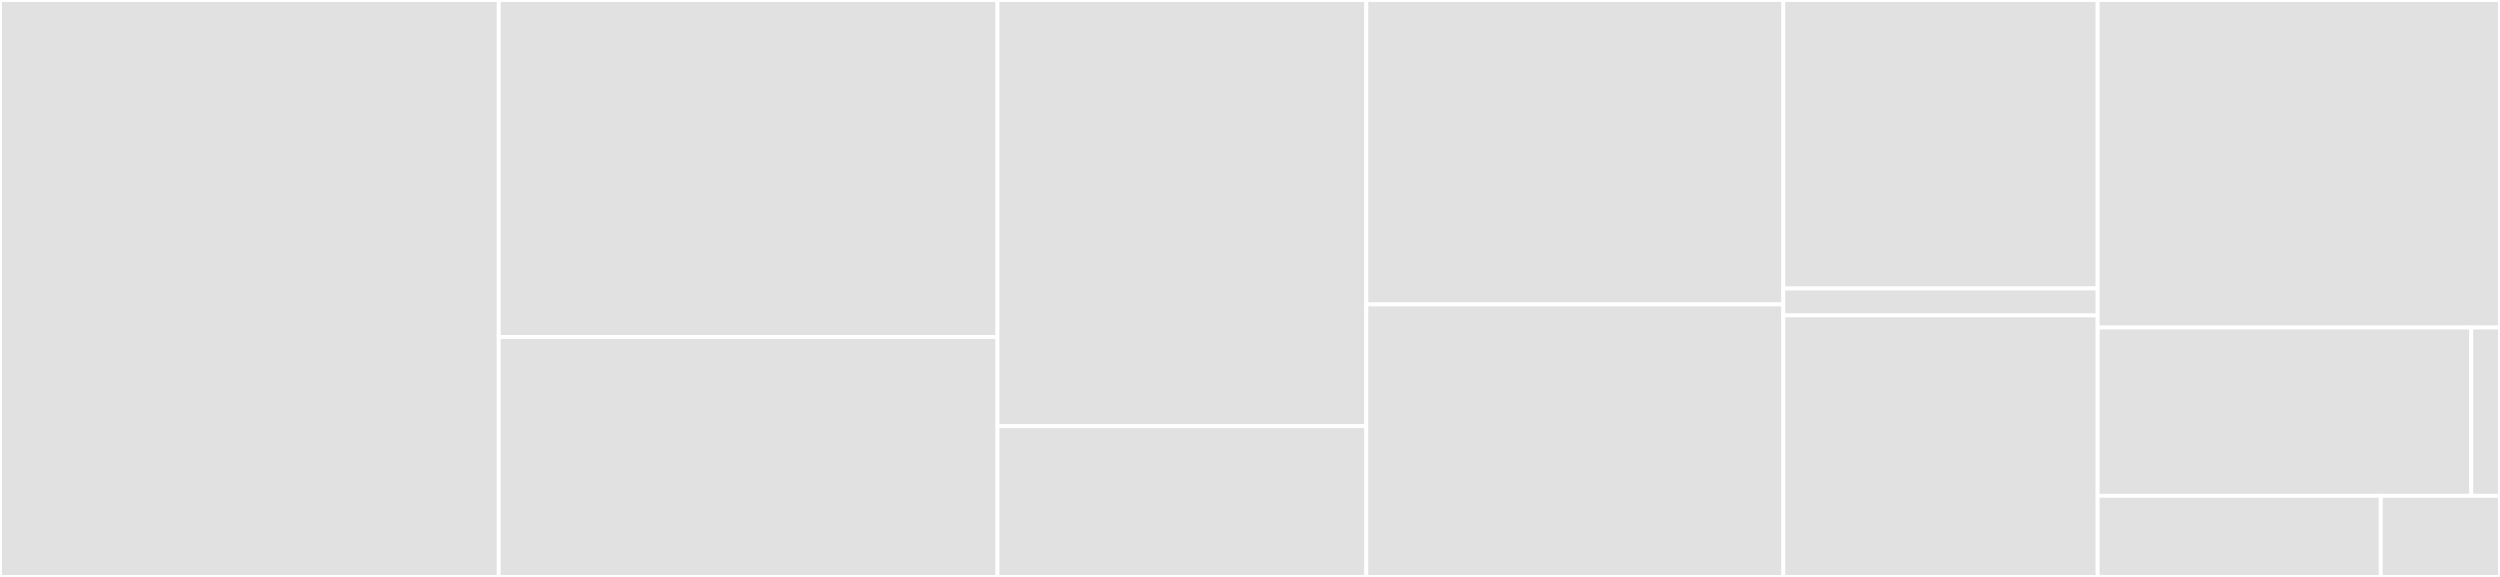 <svg baseProfile="full" width="650" height="150" viewBox="0 0 650 150" version="1.1"
xmlns="http://www.w3.org/2000/svg" xmlns:ev="http://www.w3.org/2001/xml-events"
xmlns:xlink="http://www.w3.org/1999/xlink">

<rect x="0" y="0" width="650" height="150" fill="#333333" stroke="none"/>

<style>rect.s{mask:url(#mask);}</style>
<defs>
  <pattern id="white" width="4" height="4" patternUnits="userSpaceOnUse" patternTransform="rotate(45)">
    <rect width="2" height="2" transform="translate(0,0)" fill="white"></rect>
  </pattern>
  <mask id="mask">
    <rect x="0" y="0" width="100%" height="100%" fill="url(#white)"></rect>
  </mask>
</defs>

<rect x="0" y="0" width="129.673" height="150.0" fill="#e1e1e1" stroke="white" stroke-width="1" class=" tooltipped" data-content="core/analysis/analyzer.ts"><title>core/analysis/analyzer.ts</title></rect>
<rect x="129.673" y="0" width="129.673" height="87.605" fill="#e1e1e1" stroke="white" stroke-width="1" class=" tooltipped" data-content="core/ui/converter.ts"><title>core/ui/converter.ts</title></rect>
<rect x="129.673" y="87.605" width="129.673" height="62.395" fill="#e1e1e1" stroke="white" stroke-width="1" class=" tooltipped" data-content="core/ui/example.ts"><title>core/ui/example.ts</title></rect>
<rect x="259.346" y="0" width="95.893" height="110.795" fill="#e1e1e1" stroke="white" stroke-width="1" class=" tooltipped" data-content="core/attributes/validator.ts"><title>core/attributes/validator.ts</title></rect>
<rect x="259.346" y="110.795" width="95.893" height="39.205" fill="#e1e1e1" stroke="white" stroke-width="1" class=" tooltipped" data-content="core/attributes/registry.ts"><title>core/attributes/registry.ts</title></rect>
<rect x="355.239" y="0" width="108.424" height="79.146" fill="#e1e1e1" stroke="white" stroke-width="1" class=" tooltipped" data-content="core/models/validation.ts"><title>core/models/validation.ts</title></rect>
<rect x="355.239" y="79.146" width="108.424" height="70.854" fill="#e1e1e1" stroke="white" stroke-width="1" class=" tooltipped" data-content="core/evaluators/base-rule-evaluator.ts"><title>core/evaluators/base-rule-evaluator.ts</title></rect>
<rect x="463.663" y="0" width="81.727" height="75" fill="#e1e1e1" stroke="white" stroke-width="1" class=" tooltipped" data-content="core/interface/converters/rule-converter.ts"><title>core/interface/converters/rule-converter.ts</title></rect>
<rect x="463.663" y="75" width="81.727" height="7.0" fill="#e1e1e1" stroke="white" stroke-width="1" class=" tooltipped" data-content="core/interface/components/operators.ts"><title>core/interface/components/operators.ts</title></rect>
<rect x="463.663" y="82" width="81.727" height="68" fill="#e1e1e1" stroke="white" stroke-width="1" class=" tooltipped" data-content="core/services/rule-engine.ts"><title>core/services/rule-engine.ts</title></rect>
<rect x="545.39" y="0" width="104.61" height="85.156" fill="#e1e1e1" stroke="white" stroke-width="1" class=" tooltipped" data-content="v3/engine/rule-engine.ts"><title>v3/engine/rule-engine.ts</title></rect>
<rect x="545.39" y="85.156" width="97.138" height="43.75" fill="#e1e1e1" stroke="white" stroke-width="1" class=" tooltipped" data-content="v3/types/schema.ts"><title>v3/types/schema.ts</title></rect>
<rect x="642.528" y="85.156" width="7.472" height="43.75" fill="#e1e1e1" stroke="white" stroke-width="1" class=" tooltipped" data-content="v3/index.ts"><title>v3/index.ts</title></rect>
<rect x="545.39" y="128.906" width="73.615" height="21.094" fill="#e1e1e1" stroke="white" stroke-width="1" class=" tooltipped" data-content="index.ts"><title>index.ts</title></rect>
<rect x="619.004" y="128.906" width="30.996" height="21.094" fill="#e1e1e1" stroke="white" stroke-width="1" class=" tooltipped" data-content="v2.ts"><title>v2.ts</title></rect>
</svg>